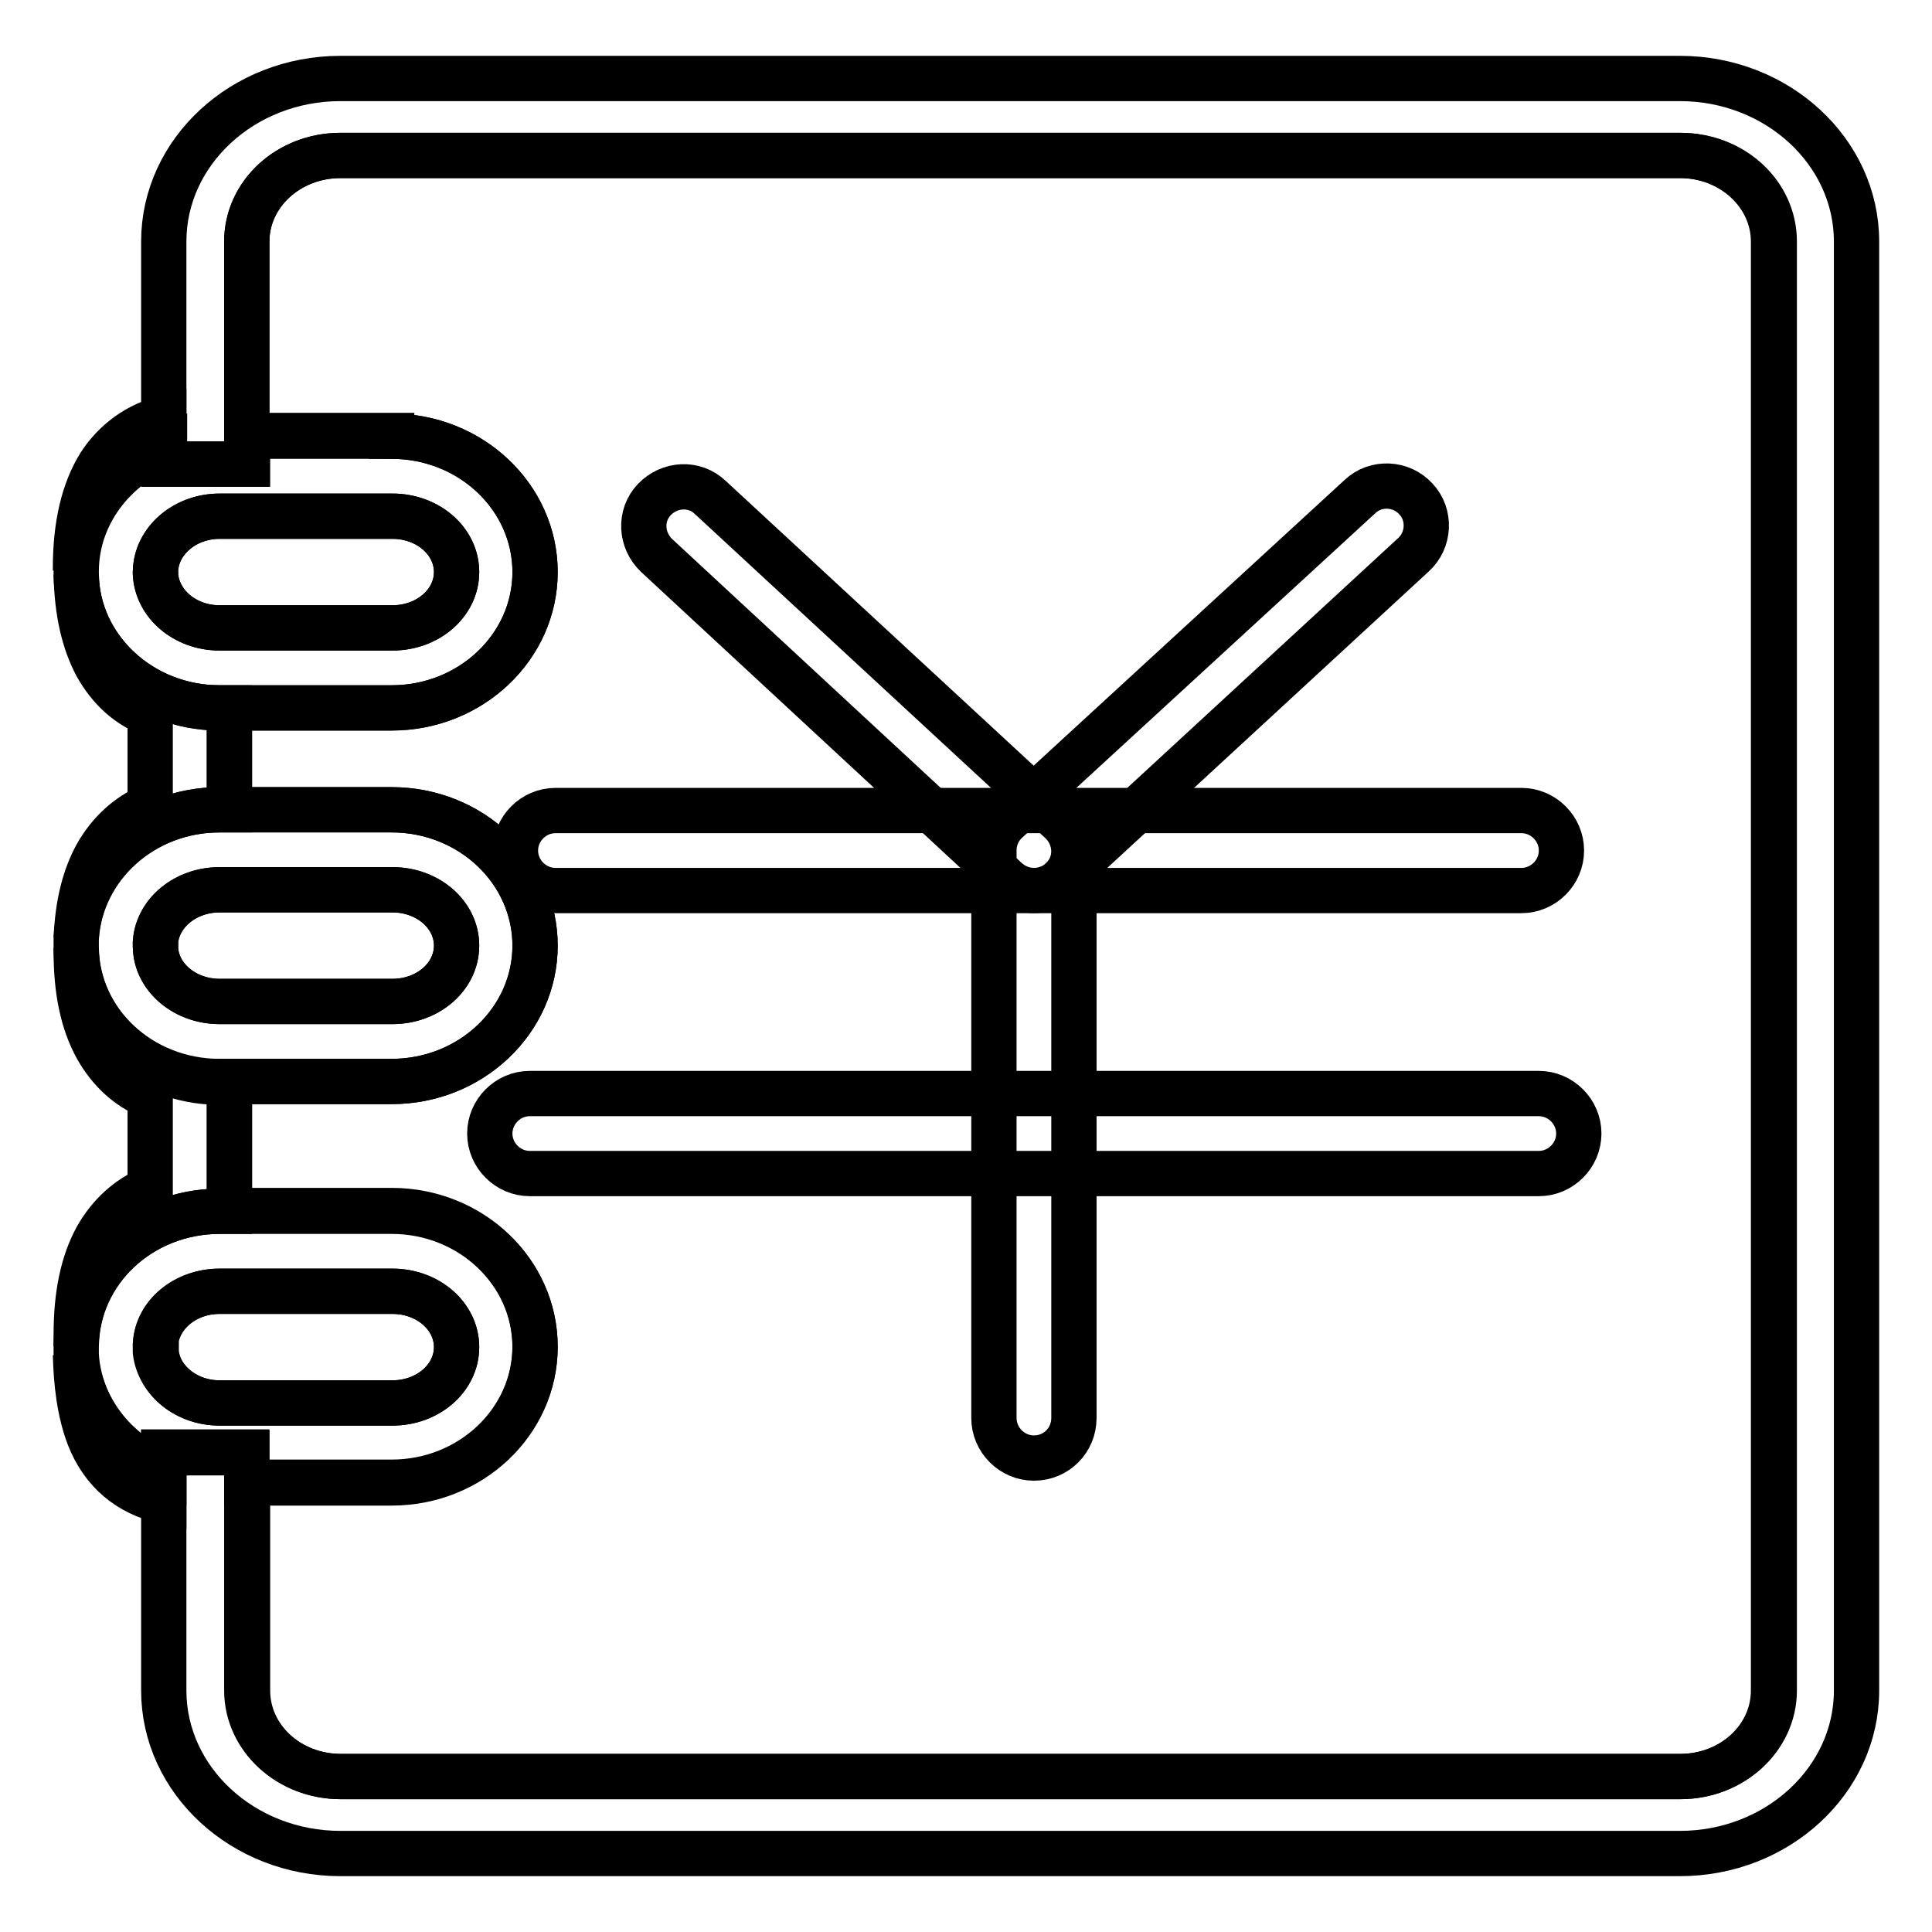 <?xml version="1.0" encoding="utf-8"?>
<!-- Svg Vector Icons : http://www.onlinewebfonts.com/icon -->
<!DOCTYPE svg PUBLIC "-//W3C//DTD SVG 1.1//EN" "http://www.w3.org/Graphics/SVG/1.1/DTD/svg11.dtd">
<svg version="1.1" xmlns="http://www.w3.org/2000/svg" xmlns:xlink="http://www.w3.org/1999/xlink" x="0px" y="0px" viewBox="0 0 256 256" enable-background="new 0 0 256 256" xml:space="preserve">
<g><g><path stroke-width="6" fill-opacity="0" stroke="#000000"  d="M137,118c-1.3,0-2.6-0.5-3.6-1.4L87,73.6c-2.1-2-2.3-5.3-0.3-7.4c2-2.1,5.3-2.3,7.4-0.3l46.5,43c2.1,2,2.3,5.3,0.3,7.4C139.9,117.4,138.5,118,137,118z"/><path stroke-width="6" fill-opacity="0" stroke="#000000"  d="M201.6,118h-128c-2.9,0-5.3-2.4-5.3-5.3s2.4-5.3,5.3-5.3h128c2.9,0,5.3,2.4,5.3,5.3S204.5,118,201.6,118z"/><path stroke-width="6" fill-opacity="0" stroke="#000000"  d="M203.9,155.5H70.2c-2.9,0-5.3-2.4-5.3-5.3c0-2.9,2.4-5.3,5.3-5.3h133.7c2.9,0,5.3,2.4,5.3,5.3C209.2,153.1,206.8,155.5,203.9,155.5z"/><path stroke-width="6" fill-opacity="0" stroke="#000000"  d="M137,193.2L137,193.2c-2.9,0-5.3-2.4-5.3-5.3v-75.2c0-1.5,0.6-2.9,1.7-3.9l46.8-43c2.1-2,5.5-1.8,7.4,0.3c2,2.1,1.8,5.5-0.3,7.4L142.3,115v72.9C142.3,190.8,140,193.2,137,193.2z"/><path stroke-width="6" fill-opacity="0" stroke="#000000"  d="M29.1,132.7h22.9c4.7,0,8.5-3.3,8.5-7.4c0-4.1-3.8-7.4-8.5-7.4H29.1c-4.5,0-8.2,3.1-8.5,6.9c0,0.2,0,0.5,0,0.7C20.7,129.5,24.5,132.7,29.1,132.7z"/><path stroke-width="6" fill-opacity="0" stroke="#000000"  d="M29.1,185.9h22.9c4.7,0,8.5-3.3,8.5-7.4c0-4.1-3.8-7.4-8.5-7.4H29.1c-4.5,0-8.2,3.1-8.5,7c0,0.4,0,0.7,0,1.1C21.1,182.9,24.7,185.9,29.1,185.9z"/><path stroke-width="6" fill-opacity="0" stroke="#000000"  d="M51.9,57.8c10.5,0,19,8.1,19,18c0,9.9-8.5,18-19,18H30.4v13.5h21.5c10.5,0,19,8.1,19,18c0,9.9-8.5,18-19,18H30.4v17.1h21.5c10.5,0,19,8.1,19,18c0,9.9-8.5,18-19,18H32.8V224c0,6.3,5.5,11.4,12.4,11.4h177.5c6.8,0,12.4-5.1,12.4-11.4V32c0-6.3-5.5-11.4-12.4-11.4H45.1c-6.8,0-12.4,5.1-12.4,11.4v25.7c0,0,0,0,0,0H51.9z"/><path stroke-width="6" fill-opacity="0" stroke="#000000"  d="M29.1,83.2h22.9c4.7,0,8.5-3.3,8.5-7.4c0-4.1-3.8-7.4-8.5-7.4H29.1c-4.6,0-8.4,3.3-8.5,7.3c0,0.1,0,0.3,0,0.4C20.8,80,24.5,83.2,29.1,83.2z"/><path stroke-width="6" fill-opacity="0" stroke="#000000"  d="M29.1,107.3h1.3V93.8h-1.3c-10.4,0-18.9-7.9-19-17.7c0.1,5,1,8.9,2.7,12.1c1.7,3,4,5.2,7.1,6.4v12.2c-3,1.3-5.4,3.5-7.1,6.5c-1.6,2.9-2.5,6.5-2.7,11C10.6,114.8,18.9,107.3,29.1,107.3z"/><path stroke-width="6" fill-opacity="0" stroke="#000000"  d="M10,179.5c0.1,3.7,0.5,7.5,1.8,10.9c1.8,4.6,5.3,7.5,9.9,8.5v-3.8C15.2,192.5,10.5,186.5,10,179.5z"/><path stroke-width="6" fill-opacity="0" stroke="#000000"  d="M32.8,57.7L32.8,57.7L32.8,57.7C32.8,57.7,32.8,57.7,32.8,57.7z"/><path stroke-width="6" fill-opacity="0" stroke="#000000"  d="M20.6,178.1c0,0.1,0,0.3,0,0.4c0,0.2,0,0.5,0,0.7C20.6,178.8,20.6,178.4,20.6,178.1z"/><path stroke-width="6" fill-opacity="0" stroke="#000000"  d="M29.1,160.5h1.3v-17.1h-1.3c-10.4,0-18.9-8-19-17.8c0,0.2,0,0.3,0,0.5c0,5.3,0.9,9.4,2.7,12.7c1.7,3,4,5.2,7.1,6.5v12.2c-3,1.3-5.4,3.5-7.1,6.5c-1.8,3.3-2.7,7.5-2.7,12.8c0,0.5,0,1.1,0,1.6C10.2,168.4,18.7,160.5,29.1,160.5z"/><path stroke-width="6" fill-opacity="0" stroke="#000000"  d="M20.6,124.8c0,0.2,0,0.3,0,0.5c0,0.1,0,0.1,0,0.2C20.6,125.3,20.6,125,20.6,124.8z"/><path stroke-width="6" fill-opacity="0" stroke="#000000"  d="M21.7,59.2v-3.8c-4.4,1.2-7,3.9-8.5,6.2C11.1,65,10,69.5,10,75.3c0,0.1,0,0.2,0,0.3C10.1,68.2,14.9,61.9,21.7,59.2z"/><path stroke-width="6" fill-opacity="0" stroke="#000000"  d="M20.6,75.7c0,0,0,0.1,0,0.1c0,0.1,0,0.2,0,0.3C20.6,75.9,20.6,75.8,20.6,75.7z"/><path stroke-width="6" fill-opacity="0" stroke="#000000"  d="M29.1,93.8h1.3h21.5c10.5,0,19-8.1,19-18c0-9.9-8.5-18-19-18H32.8h0v3.7h-11v-2.3c-6.8,2.7-11.7,9.1-11.7,16.5c0,0,0,0.1,0,0.1c0,0.1,0,0.2,0,0.3C10.2,85.8,18.7,93.8,29.1,93.8z M20.6,75.7c0.1-4,3.8-7.3,8.5-7.3h22.9c4.7,0,8.5,3.3,8.5,7.4s-3.8,7.4-8.5,7.4H29.1c-4.6,0-8.3-3.2-8.5-7.2C20.6,75.9,20.6,75.8,20.6,75.7C20.6,75.7,20.6,75.7,20.6,75.7z"/><path stroke-width="6" fill-opacity="0" stroke="#000000"  d="M29.1,143.3h1.3h21.5c10.5,0,19-8.1,19-18c0-9.9-8.5-18-19-18H30.4h-1.3c-10.1,0-18.4,7.5-19,17c0,0.3,0,0.7,0,1.1c0,0.1,0,0.1,0,0.2C10.1,135.3,18.6,143.3,29.1,143.3z M20.6,124.8c0.3-3.9,4-6.9,8.5-6.9h22.9c4.7,0,8.5,3.3,8.5,7.4s-3.8,7.4-8.5,7.4H29.1c-4.6,0-8.4-3.2-8.5-7.2c0-0.1,0-0.1,0-0.2C20.6,125.1,20.6,125,20.6,124.8z"/><path stroke-width="6" fill-opacity="0" stroke="#000000"  d="M21.7,195.1v-2.6h11v4h19.2c10.5,0,19-8.1,19-18c0-9.9-8.5-18-19-18H30.4h-1.3c-10.4,0-18.9,7.9-19,17.7c0,0.1,0,0.2,0,0.3c0,0.4,0,0.7,0,1C10.5,186.5,15.2,192.5,21.7,195.1z M20.6,178.1c0.2-3.9,3.9-7,8.5-7h22.9c4.7,0,8.5,3.3,8.5,7.4c0,4.1-3.8,7.4-8.5,7.4H29.1c-4.4,0-8-2.9-8.4-6.7c0-0.2,0-0.5,0-0.7C20.6,178.3,20.6,178.2,20.6,178.1z"/><path stroke-width="6" fill-opacity="0" stroke="#000000"  d="M222.6,10.4H45.1c-12.9,0-23.4,9.7-23.4,21.6v23.4v3.8v2.3h11v-3.7v0V32c0-6.3,5.5-11.4,12.4-11.4h177.5c6.8,0,12.4,5.1,12.4,11.4v192c0,6.3-5.5,11.4-12.4,11.4H45.1c-6.8,0-12.4-5.1-12.4-11.4v-27.6v-4h-11v2.6v3.8V224c0,11.9,10.5,21.6,23.4,21.6h177.5c12.9,0,23.4-9.7,23.4-21.6V32C246,20.1,235.5,10.4,222.6,10.4z"/></g></g>
</svg>